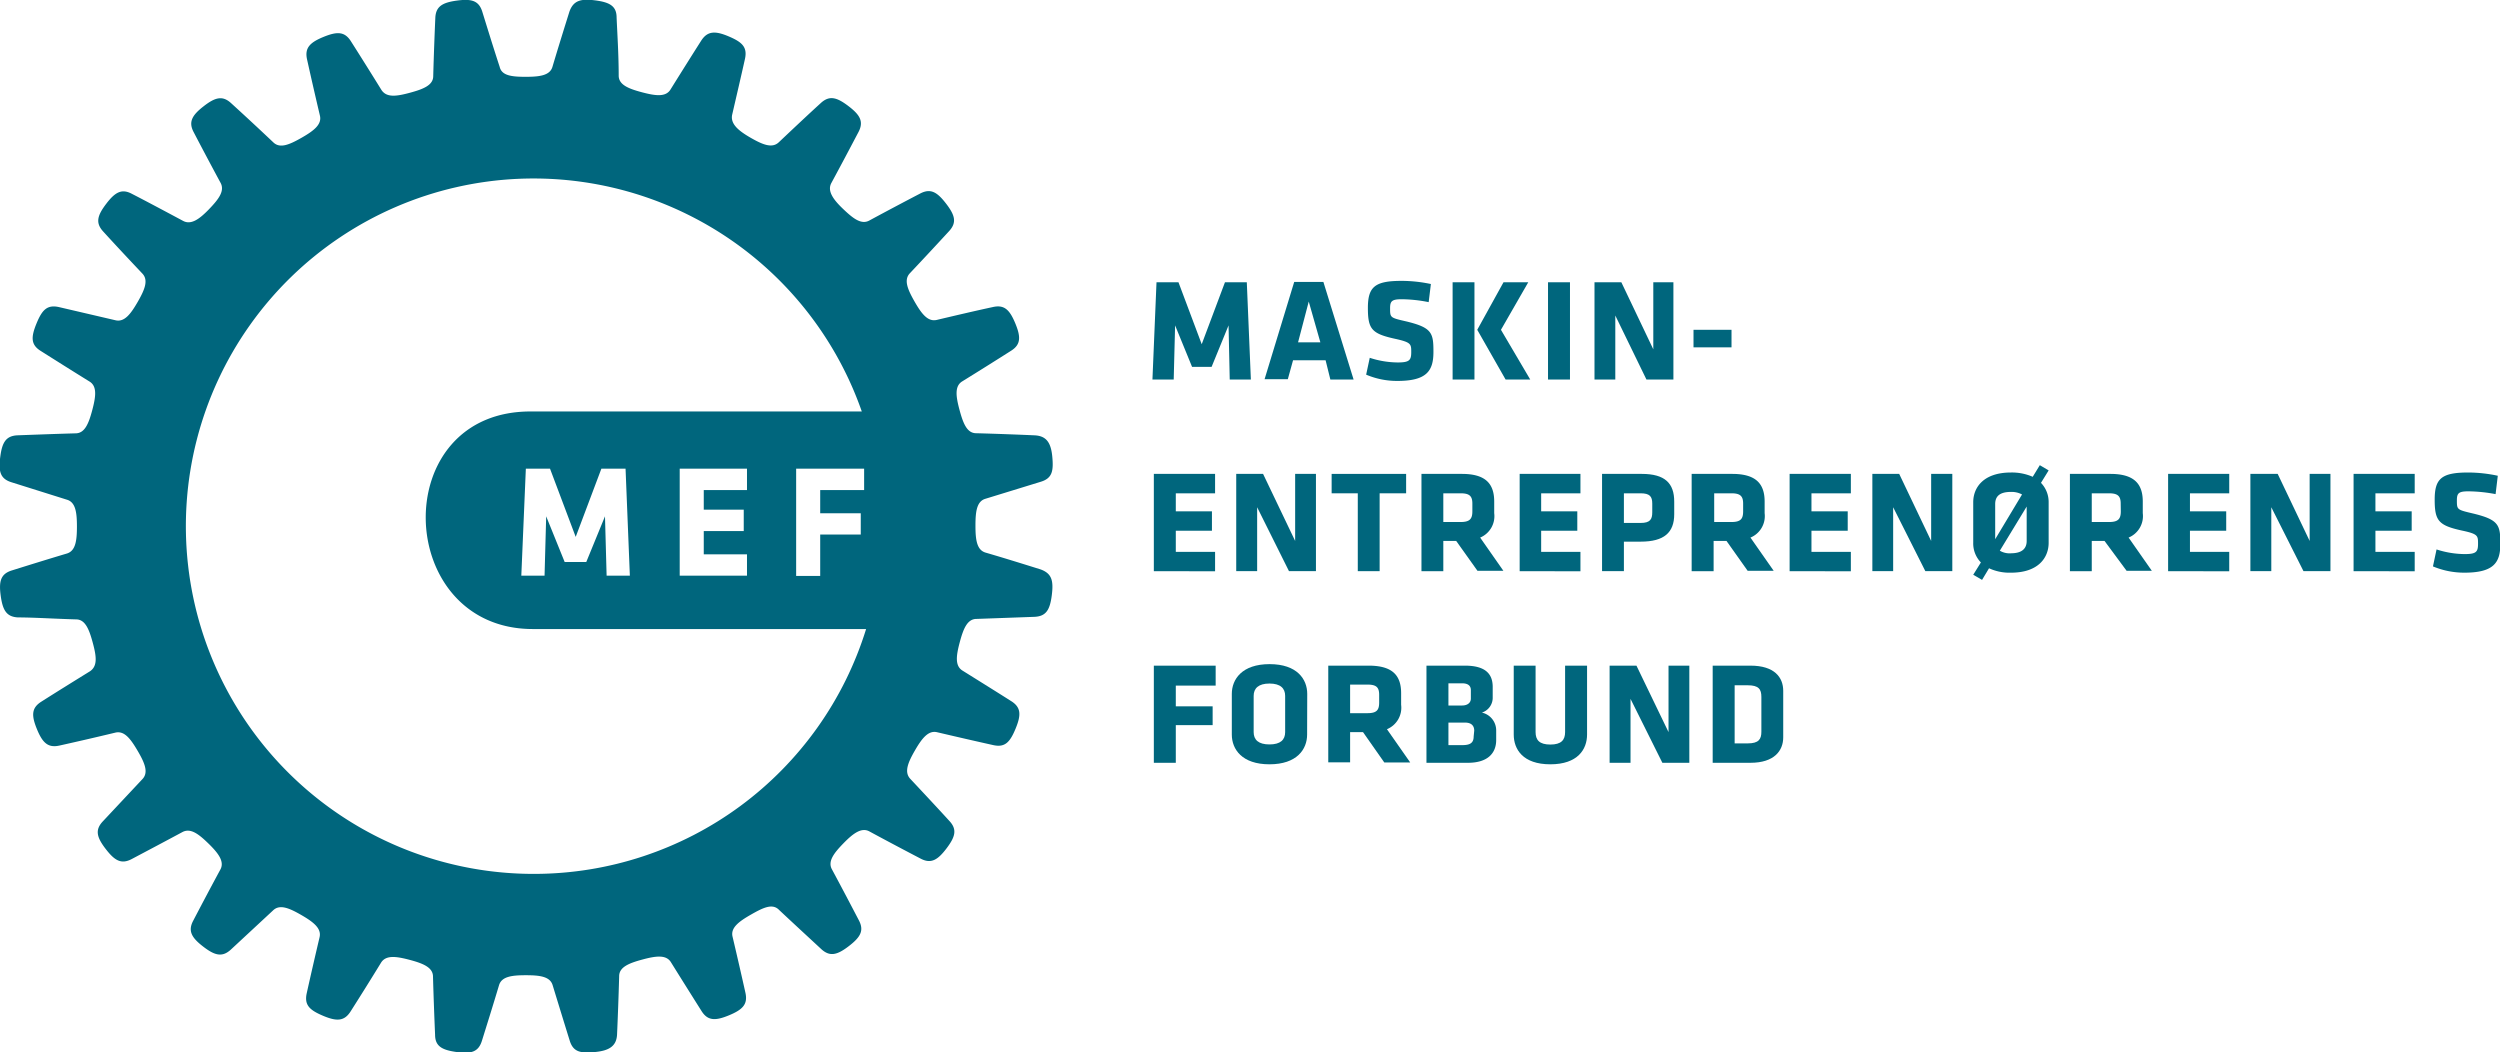 <svg xmlns="http://www.w3.org/2000/svg" viewBox="0 0 215.13 90.56"><defs><style>.cls-1{fill:#00667d;}</style></defs><title>Asset 1</title><g id="Layer_2" data-name="Layer 2"><g id="Layer_1-2" data-name="Layer 1"><path class="cls-1" d="M101.12,28,101,32.66H99.17l.35-8.37h1.89l2,5.33,2-5.33h1.88l.35,8.37h-1.82L105.72,28l-1.46,3.57h-1.68Z"/><path class="cls-1" d="M116.48,32.66h-2L114.07,31h-2.8l-.45,1.63h-2l2.55-8.37h2.51Zm-4.78-3.2h1.92l-1-3.51Z"/><path class="cls-1" d="M120.25,32.78a6.79,6.79,0,0,1-2.69-.54l.31-1.45a7.85,7.85,0,0,0,2.41.4c1,0,1.16-.19,1.16-.89s0-.84-1.41-1.15c-2-.44-2.32-.84-2.32-2.65s.59-2.33,2.89-2.33a12.2,12.2,0,0,1,2.53.27L122.94,26a12.27,12.27,0,0,0-2.32-.25c-.84,0-1,.16-1,.77,0,.81,0,.82,1.36,1.13,2.26.54,2.37,1,2.37,2.63S122.78,32.78,120.25,32.78Z"/><path class="cls-1" d="M125,24.29h1.88v8.37H125Zm2.12,4.09,2.26-4.09h2.13l-2.35,4.09,2.52,4.28h-2.12Z"/><path class="cls-1" d="M133.21,32.66V24.29h1.89v8.37Z"/><path class="cls-1" d="M139,27.15v5.51h-1.79V24.29h2.31l2.75,5.77V24.29H144v8.37h-2.32Z"/><path class="cls-1" d="M145.73,29.89V28.38H149v1.51Z"/><path class="cls-1" d="M99.29,49.15V40.78h5.27v1.67h-3.38V44h3.11v1.67h-3.11v1.82h3.38v1.67Z"/><path class="cls-1" d="M108.18,43.65v5.5h-1.8V40.78h2.31l2.76,5.77V40.78h1.79v8.37h-2.32Z"/><path class="cls-1" d="M118.72,42.45v6.7h-1.88v-6.7h-2.25V40.78H121v1.67Z"/><path class="cls-1" d="M125.31,46.55H124.2v2.6h-1.88V40.78h3.48c2,0,2.78.81,2.78,2.38v1a2,2,0,0,1-1.21,2.1l2,2.86h-2.23Zm1.39-3.22c0-.63-.24-.88-1-.88h-1.5v2.47h1.5c.8,0,1-.29,1-.92Z"/><path class="cls-1" d="M130.77,49.15V40.78H136v1.67h-3.38V44h3.11v1.67h-3.11v1.82H136v1.67Z"/><path class="cls-1" d="M141.18,46.61h-1.44v2.54h-1.88V40.78h3.42c2,0,2.79.81,2.79,2.38v1.09C144.07,45.82,143.21,46.61,141.18,46.61Zm1-3.28c0-.6-.21-.88-1-.88h-1.44V45h1.44c.83,0,1-.32,1-.92Z"/><path class="cls-1" d="M148.57,46.55h-1.11v2.6h-1.89V40.78h3.49c2,0,2.79.81,2.79,2.38v1a2,2,0,0,1-1.22,2.1l2,2.86h-2.24ZM150,43.33c0-.63-.24-.88-1-.88h-1.49v2.47H149c.81,0,1-.29,1-.92Z"/><path class="cls-1" d="M154,49.15V40.78h5.27v1.67h-3.39V44H159v1.67h-3.12v1.82h3.39v1.67Z"/><path class="cls-1" d="M162.91,43.65v5.5h-1.79V40.78h2.31l2.75,5.77V40.78H168v8.37h-2.32Z"/><path class="cls-1" d="M170.46,48.4a2.35,2.35,0,0,1-.66-1.69V43.22c0-1.27.88-2.56,3.25-2.56a4.46,4.46,0,0,1,1.87.37l.61-1,.76.45-.66,1.07a2.38,2.38,0,0,1,.66,1.67v3.49c0,1.27-.88,2.57-3.24,2.57a4.19,4.19,0,0,1-1.89-.38l-.6,1-.76-.44Zm1.23-2L174,42.55a1.9,1.9,0,0,0-.95-.22c-1,0-1.36.4-1.36,1.05Zm2.71.19v-3l-2.31,3.8a1.66,1.66,0,0,0,1,.22C174,47.6,174.4,47.2,174.4,46.55Z"/><path class="cls-1" d="M181.1,46.55H180v2.6h-1.88V40.78h3.48c2,0,2.79.81,2.79,2.38v1a2,2,0,0,1-1.22,2.1l2,2.86H183Zm1.39-3.22c0-.63-.24-.88-1-.88H180v2.47h1.5c.8,0,1-.29,1-.92Z"/><path class="cls-1" d="M186.57,49.15V40.78h5.26v1.67h-3.38V44h3.12v1.67h-3.12v1.82h3.38v1.67Z"/><path class="cls-1" d="M195.45,43.65v5.5h-1.8V40.78H196l2.75,5.77V40.78h1.79v8.37h-2.32Z"/><path class="cls-1" d="M202.53,49.15V40.78h5.26v1.67h-3.38V44h3.12v1.67h-3.12v1.82h3.38v1.67Z"/><path class="cls-1" d="M212.06,49.28a7,7,0,0,1-2.7-.54l.31-1.46a8,8,0,0,0,2.42.4c1,0,1.15-.19,1.15-.89s0-.84-1.41-1.14c-2-.44-2.32-.85-2.32-2.66s.59-2.33,2.89-2.33a12.29,12.29,0,0,1,2.54.28l-.19,1.58a13.15,13.15,0,0,0-2.33-.24c-.84,0-1,.15-1,.77,0,.8,0,.81,1.36,1.13,2.26.54,2.38,1,2.38,2.62S214.59,49.28,212.06,49.28Z"/><path class="cls-1" d="M99.29,65.64V57.28h5.32V59h-3.43v1.78h3.17V62.4h-3.17v3.24Z"/><path class="cls-1" d="M112.48,63.21c0,1.27-.88,2.56-3.24,2.56S106,64.48,106,63.21v-3.5c0-1.26.88-2.56,3.25-2.56s3.24,1.3,3.24,2.56Zm-1.89-3.33c0-.65-.41-1.06-1.35-1.06s-1.36.41-1.36,1.06V63c0,.66.41,1.06,1.36,1.06s1.35-.4,1.35-1.06Z"/><path class="cls-1" d="M117.29,63h-1.11v2.6H114.3V57.28h3.48c2,0,2.79.8,2.79,2.37v1a2,2,0,0,1-1.22,2.1l2,2.86h-2.23Zm1.39-3.21c0-.63-.23-.88-1-.88h-1.5v2.46h1.5c.81,0,1-.29,1-.92Z"/><path class="cls-1" d="M126.32,65.64h-3.57V57.28h3.31c1.75,0,2.39.7,2.39,1.83V60a1.34,1.34,0,0,1-.93,1.32,1.57,1.57,0,0,1,1.23,1.54v.82C128.75,64.83,128,65.64,126.32,65.64Zm.25-6.25c0-.37-.23-.59-.76-.59h-1.17v1.91h1.17c.5,0,.76-.26.76-.59Zm.29,3.49c0-.46-.28-.7-.79-.7h-1.43v1.94h1.17c.59,0,1-.12,1-.73Z"/><path class="cls-1" d="M136.57,57.28v5.93c0,1.27-.8,2.56-3.16,2.56s-3.15-1.29-3.15-2.56V57.28h1.88V63c0,.68.33,1.07,1.27,1.07s1.27-.39,1.27-1.07V57.28Z"/><path class="cls-1" d="M140.31,60.14v5.5h-1.8V57.28h2.31L143.58,63V57.28h1.79v8.36h-2.32Z"/><path class="cls-1" d="M150.63,65.64h-3.25V57.28h3.25c2.06,0,2.82,1,2.82,2.17v4C153.45,64.59,152.69,65.64,150.63,65.64Zm.94-5.67c0-.66-.23-1-1.17-1h-1.13v5h1.13c.94,0,1.17-.36,1.17-1Z"/><path class="cls-1" d="M89.55,49c-1.28-.4-3-.94-4.75-1.45-.75-.23-.86-1.11-.86-2.32s.11-2.09.86-2.31l4.75-1.46c1-.3,1.12-.93,1-2.18S90,37.5,89,37.46c-1.34-.06-3.18-.13-5-.18-.79,0-1.12-.85-1.43-2s-.44-2.05.23-2.46c1.52-.94,3.08-1.92,4.21-2.64.84-.53.84-1.19.36-2.35s-.94-1.63-1.92-1.41c-1.31.28-3.11.7-4.84,1.11-.77.18-1.31-.53-1.91-1.58s-.94-1.86-.41-2.43c1.23-1.3,2.48-2.65,3.39-3.64.67-.74.5-1.36-.27-2.36s-1.33-1.33-2.22-.87c-1.19.62-2.82,1.48-4.39,2.33-.69.37-1.39-.18-2.25-1s-1.39-1.56-1-2.25c.85-1.57,1.71-3.2,2.33-4.38.46-.89.13-1.46-.87-2.22s-1.63-.94-2.37-.27c-1,.91-2.33,2.16-3.63,3.39-.58.54-1.4.19-2.44-.41S62.85,10.66,63,9.89c.4-1.73.82-3.53,1.11-4.84.21-1-.25-1.43-1.41-1.92s-1.82-.47-2.36.37c-.72,1.13-1.7,2.69-2.64,4.2-.41.67-1.29.55-2.46.24s-2-.65-2-1.43c0-1.79-.12-3.63-.18-5,0-1-.61-1.32-1.86-1.48S49.34.06,49,1c-.4,1.28-.94,3-1.46,4.75-.22.75-1.11.86-2.31.86S43.18,6.51,43,5.76C42.44,4.05,41.9,2.29,41.5,1c-.3-.95-.93-1.12-2.18-.95S37.5.55,37.46,1.55c-.06,1.34-.13,3.18-.18,5,0,.78-.85,1.12-2,1.43s-2,.44-2.45-.23c-.94-1.52-1.92-3.08-2.64-4.21-.54-.84-1.19-.84-2.36-.36s-1.62.95-1.41,1.92c.29,1.31.7,3.11,1.11,4.85.18.76-.52,1.3-1.57,1.9s-1.86.95-2.43.41c-1.3-1.23-2.65-2.48-3.64-3.38-.74-.68-1.37-.51-2.36.26s-1.33,1.34-.87,2.22c.62,1.19,1.48,2.82,2.33,4.39.36.69-.18,1.4-1,2.25s-1.55,1.39-2.25,1c-1.57-.84-3.2-1.71-4.39-2.32-.88-.47-1.45-.14-2.21.86s-.94,1.63-.27,2.37c.91,1,2.16,2.34,3.39,3.64.53.57.19,1.39-.41,2.43s-1.14,1.76-1.91,1.58L5.05,26.42c-1-.21-1.43.25-1.91,1.42s-.49,1.82.35,2.35c1.14.72,2.69,1.7,4.21,2.64.67.41.55,1.29.24,2.46s-.65,2-1.44,2c-1.78.05-3.62.12-5,.17-1,.05-1.32.62-1.48,1.87s0,1.88,1,2.18L5.76,43c.75.22.86,1.11.86,2.31s-.11,2.09-.86,2.32c-1.71.51-3.47,1.06-4.75,1.46-.95.3-1.12.93-.95,2.17s.49,1.82,1.49,1.87c1.34,0,3.17.12,5,.17.78,0,1.12.85,1.43,2s.44,2-.23,2.46c-1.52.94-3.08,1.91-4.21,2.63-.84.54-.84,1.19-.36,2.36s.95,1.62,1.92,1.41c1.31-.29,3.1-.7,4.84-1.12.77-.17,1.3.54,1.91,1.58s.95,1.86.4,2.43L8.83,70.7c-.67.73-.5,1.36.27,2.36s1.33,1.33,2.22.87c1.19-.63,2.82-1.49,4.38-2.33.7-.37,1.4.17,2.25,1s1.4,1.56,1,2.25c-.85,1.57-1.71,3.2-2.33,4.39-.46.88-.13,1.45.87,2.22s1.63.93,2.37.26l3.64-3.38c.57-.55,1.39-.2,2.43.4s1.75,1.15,1.57,1.91c-.41,1.74-.82,3.53-1.11,4.84-.21,1,.25,1.43,1.41,1.92s1.82.48,2.36-.36c.72-1.13,1.7-2.69,2.63-4.21.42-.67,1.3-.55,2.47-.24s2,.66,2,1.44c.05,1.78.12,3.62.18,5,0,1,.61,1.32,1.86,1.49s1.88,0,2.18-1c.4-1.28.94-3,1.46-4.74.22-.76,1.1-.87,2.31-.87s2.09.11,2.31.87c.52,1.7,1.06,3.46,1.46,4.74.3,1,.93,1.12,2.18,1S53.06,90,53.1,89c.06-1.34.13-3.18.18-5,0-.78.85-1.12,2-1.43s2.05-.44,2.46.24c.94,1.51,1.92,3.07,2.64,4.21.53.83,1.19.83,2.35.35s1.63-.94,1.42-1.92c-.29-1.31-.7-3.1-1.11-4.84-.19-.76.52-1.3,1.57-1.9s1.86-1,2.43-.41c1.3,1.22,2.66,2.47,3.64,3.38.74.67,1.37.5,2.37-.27s1.32-1.33.86-2.21c-.62-1.19-1.48-2.83-2.32-4.39-.38-.69.17-1.4,1-2.25s1.56-1.4,2.25-1c1.57.85,3.2,1.71,4.39,2.33.88.46,1.45.13,2.21-.87s.94-1.63.27-2.36c-.91-1-2.16-2.34-3.38-3.64-.54-.58-.2-1.4.4-2.44s1.15-1.75,1.91-1.57c1.74.41,3.53.82,4.84,1.11,1,.22,1.43-.25,1.91-1.41s.49-1.82-.35-2.36c-1.13-.72-2.69-1.69-4.21-2.64-.67-.41-.55-1.29-.24-2.45s.65-2,1.44-2l5-.18c1-.05,1.32-.61,1.48-1.87S90.5,49.35,89.55,49ZM74.36,40.33v1.84H70.58v2h3.49V46H70.58v3.56H68.51V40.33ZM46,75.2A29.92,29.92,0,1,1,74.16,35.41H45.85c-12.57-.21-12,18.72,0,18.72H74.53A29.92,29.92,0,0,1,46,75.2ZM64,43.86V45.7H60.56v2h3.72v1.84H58.49V40.33h5.79v1.84H60.56v1.69Zm-9.8,5.68h-2l-.14-5.11-1.61,3.93H48.59L47,44.43l-.14,5.11h-2l.39-9.21h2.08l2.21,5.87,2.21-5.87h2.08Z"/></g></g></svg>